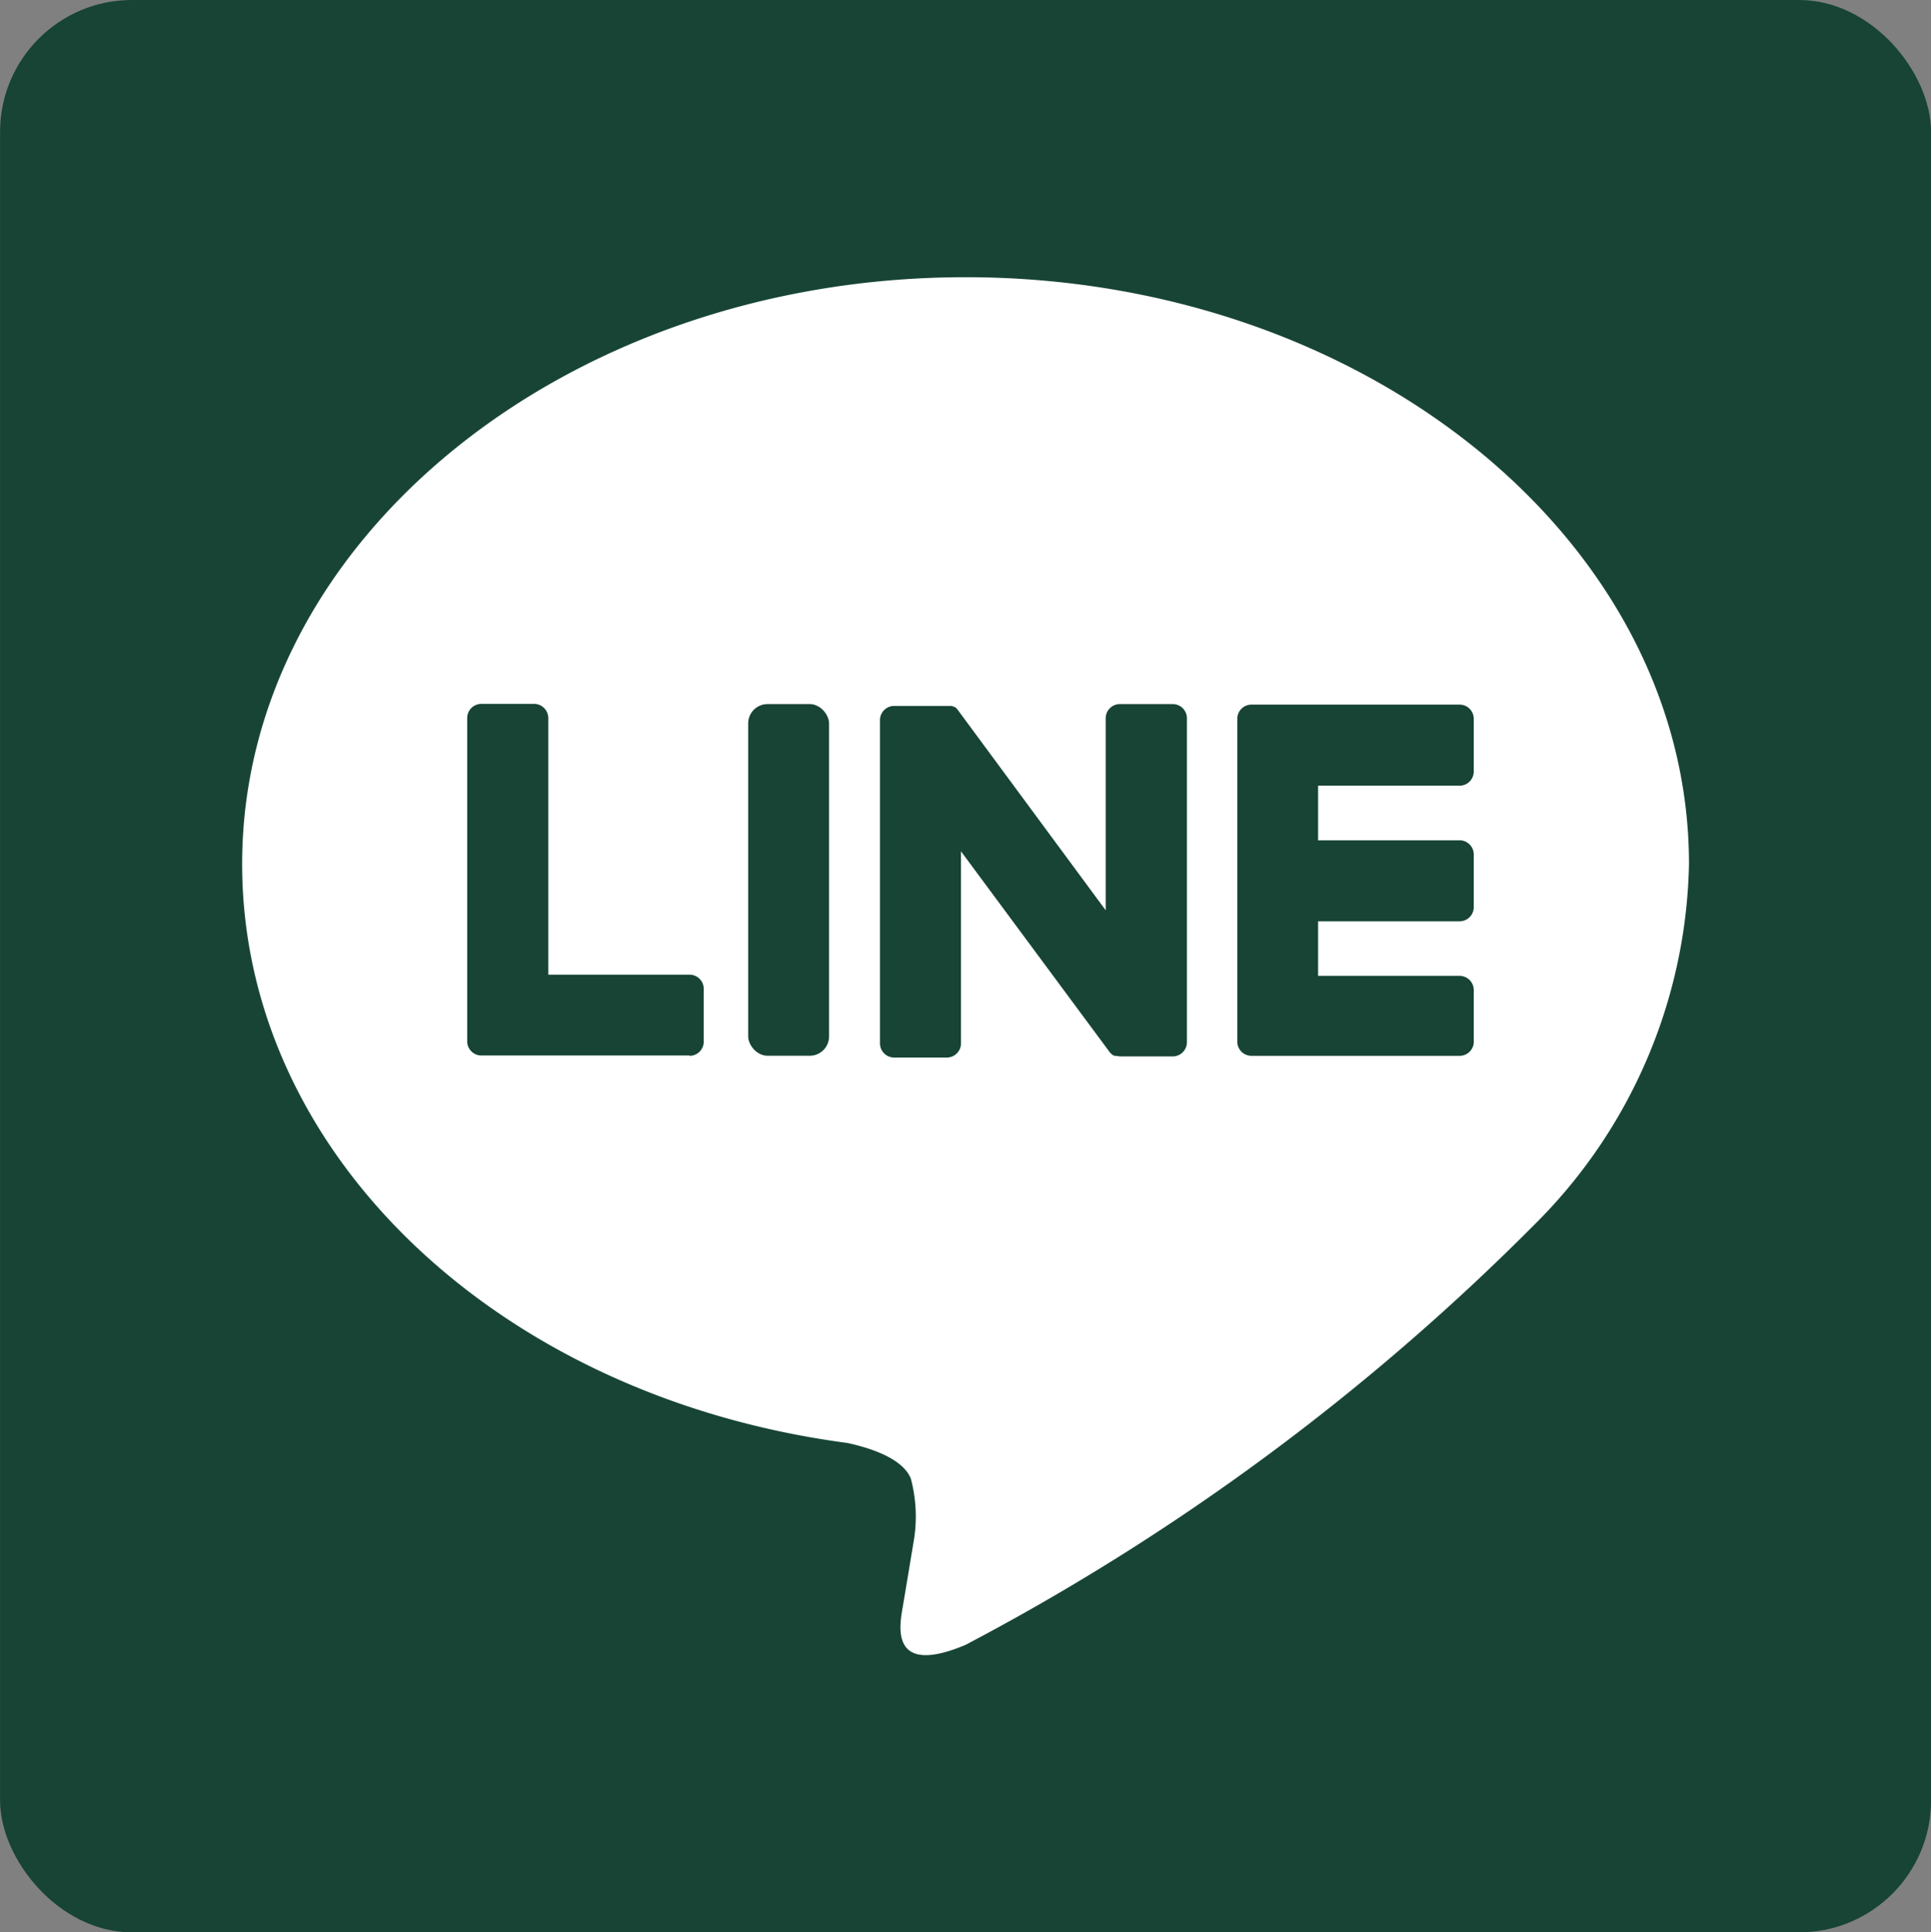 <svg height="29.292" viewBox="0 0 29.275 29.292" width="29.275" xmlns="http://www.w3.org/2000/svg"><rect x="0" y="0" width="29.275" height="29.292" fill="#808080" stroke="none"/><rect fill="#174434" height="29.292" rx="2" width="29.275" x=".001"/><path d="m966.568 594.257c0-4.9-4.92-8.895-10.968-8.895s-10.967 3.991-10.967 8.895c0 4.4 3.9 8.079 9.172 8.776.357.077.843.235.966.541a2.245 2.245 0 0 1 .036.991s-.128.773-.156.938c-.048.277-.221 1.084.95.591a35.4 35.4 0 0 0 8.617-6.363 7.914 7.914 0 0 0 2.35-5.474z" fill="#fff" transform="translate(-940.962 -581.16)"/><g fill="#174434"><path d="m969.008 599.839h-3.156a.215.215 0 0 1 -.214-.215v-4.894a.215.215 0 0 1 .214-.215h3.156a.215.215 0 0 1 .215.215v.8a.215.215 0 0 1 -.215.214h-2.145v.828h2.145a.215.215 0 0 1 .215.214v.8a.215.215 0 0 1 -.215.214h-2.145v.827h2.145a.215.215 0 0 1 .215.215v.8a.215.215 0 0 1 -.215.197z" transform="translate(-946.88 -583.834)"/><path d="m953.043 599.839a.215.215 0 0 0 .214-.215v-.8a.215.215 0 0 0 -.214-.215h-2.143v-3.89a.215.215 0 0 0 -.214-.215h-.8a.215.215 0 0 0 -.215.215v4.9a.215.215 0 0 0 .215.215h3.156z" transform="translate(-942.588 -583.834)"/><rect height="5.331" rx=".293" width="1.226" x="11.343" y="10.673"/><path d="m962.664 594.507h-.8a.215.215 0 0 0 -.215.215v2.911l-2.239-3.033a.131.131 0 0 0 -.018-.022l-.012-.014-.012-.009h-.006l-.011-.008h-.007l-.012-.007h-.007l-.012-.005h-.007-.013-.008-.012-.832a.215.215 0 0 0 -.214.215v4.9a.215.215 0 0 0 .214.215h.8a.215.215 0 0 0 .214-.215v-2.911l2.246 3.033a.214.214 0 0 0 .055.054l.013.009h.007l.01.005h.01.007.015a.2.2 0 0 0 .056.008h.792a.215.215 0 0 0 .214-.215v-4.9a.215.215 0 0 0 -.216-.226z" transform="translate(-944.886 -583.834)"/></g></svg>
